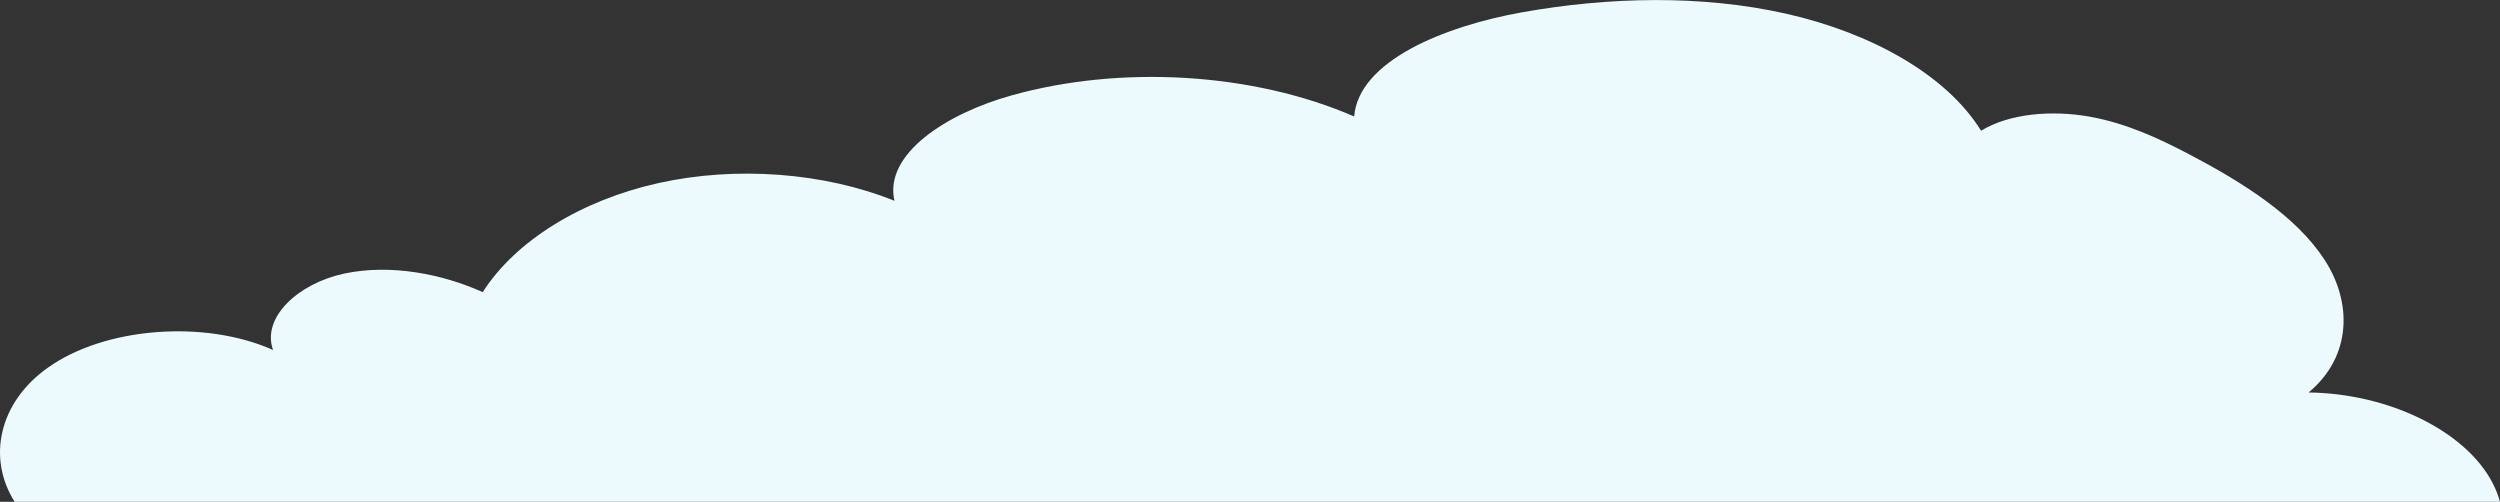 <?xml version="1.0" encoding="UTF-8"?>
<svg id="Layer_1" data-name="Layer 1" xmlns="http://www.w3.org/2000/svg" viewBox="0 0 185.87 37.31">
  <rect x="0" y="0" width="185.87" height="37.31" fill="#333333" stroke="none"/>
  <defs>
    <style>
      .cls-1 {
        fill: #edfafd;
        stroke-width: 0px;
      }
    </style>
  </defs>
  <path class="cls-1" d="M171.64,29.18c3.24-2.7,3.25-6.74,1.15-9.92-2.1-3.19-5.97-5.66-10.03-7.79-2.26-1.18-4.67-2.31-7.42-2.8-2.75-.49-5.93-.25-8.05,1.05-2.58-4.17-8.19-7.28-14.49-8.7-6.3-1.42-13.2-1.25-19.61-.11-5.84,1.04-12.18,3.63-12.51,7.75-7.48-3.25-17.29-3.86-25.5-1.56-4.79,1.34-9.48,4.34-8.68,7.83-5.22-2.11-11.77-2.6-17.54-1.32-5.77,1.28-10.65,4.31-13.07,8.11-3.02-1.36-6.85-2.11-10.3-1.38-3.45.74-6.15,3.28-5.29,5.68-5.11-2.28-12.55-1.69-16.76,1.33C-.08,29.92-.97,34.05,1.09,37.31h184.78c-.13-.47-.31-.94-.55-1.4-2-3.86-7.71-6.66-13.69-6.73Z"/>
</svg>